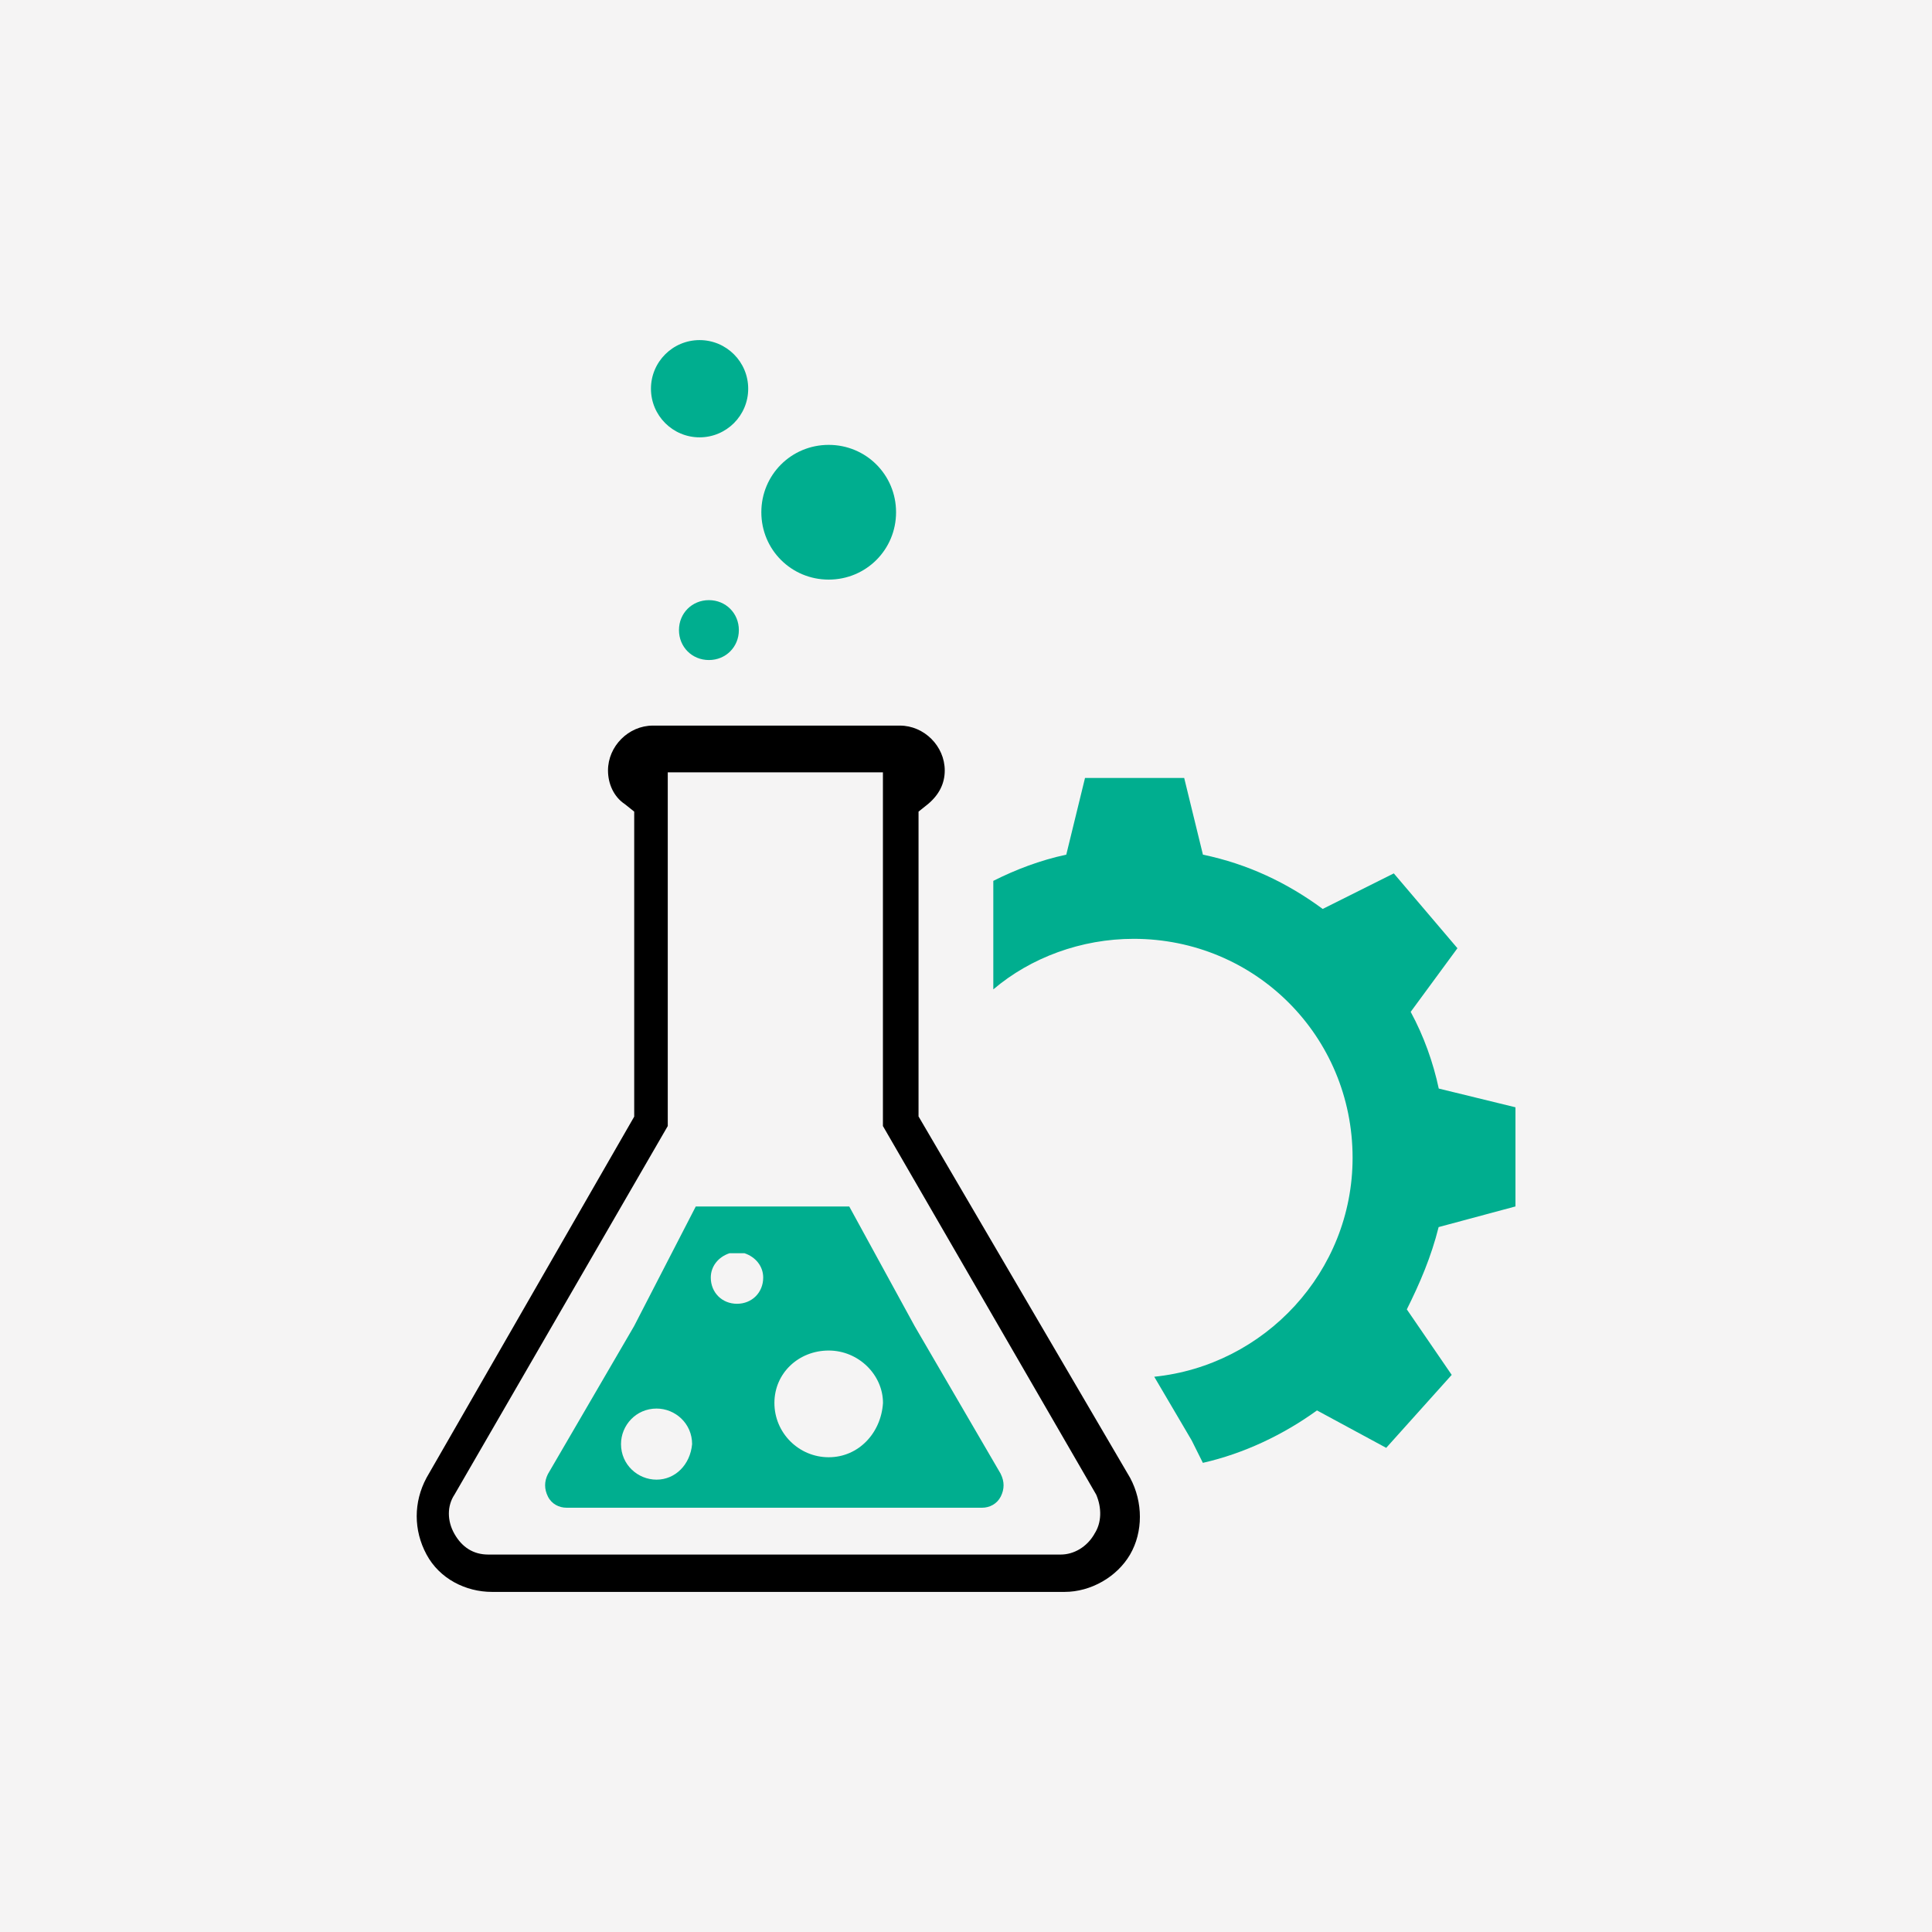 <?xml version="1.0" encoding="UTF-8"?> <svg xmlns="http://www.w3.org/2000/svg" id="a" viewBox="0 0 300 300"><rect y="0" width="300" height="300" fill="#f5f4f4"></rect><g><circle cx="108.63" cy="60.36" r="7.55" fill="#00ae8f"></circle><path d="M139.14,79.54c0,5.81-4.65,10.46-10.46,10.46s-10.46-4.65-10.46-10.46,4.65-10.46,10.46-10.46,10.46,4.65,10.46,10.46Z" fill="#00ae8f"></path><path d="M114.73,97.84c0,2.62-2.03,4.65-4.65,4.65s-4.65-2.03-4.65-4.65,2.03-4.65,4.65-4.65c2.61,0,4.65,2.03,4.65,4.65Z" fill="#00ae8f"></path></g><path d="M155.41,228.89l-13.37-22.95-10.17-18.6h-23.83l-9.59,18.6-13.37,22.95c-.58,1.16-.58,2.32,0,3.49s1.74,1.74,2.91,1.74h64.5c1.16,0,2.32-.58,2.91-1.74,.58-1.16,.58-2.32,0-3.49Zm-53.46,.87c-2.91,0-5.52-2.32-5.52-5.52,0-2.91,2.32-5.52,5.52-5.52,2.91,0,5.52,2.32,5.52,5.52-.29,3.2-2.62,5.52-5.52,5.52Zm12.49-27.31c-2.32,0-4.07-1.74-4.07-4.07,0-1.74,1.16-3.2,2.91-3.78h2.32c1.74,.58,2.91,2.03,2.91,3.78,0,2.32-1.74,4.07-4.07,4.07Zm14.24,23.83c-4.65,0-8.43-3.78-8.43-8.43s3.78-8.14,8.43-8.14,8.43,3.78,8.43,8.14c-.29,4.65-3.78,8.43-8.43,8.43Z" fill="#00ae8f"></path><path d="M142.63,173.39v-47.36l1.45-1.16c1.74-1.45,2.62-3.2,2.62-5.23,0-3.78-3.2-6.97-6.97-6.97h-38.35c-3.78,0-6.97,3.2-6.97,6.97,0,2.03,.87,4.07,2.62,5.23l1.45,1.16v47.36l-32.25,56.08c-2.03,3.78-2.03,8.14,0,11.91,2.03,3.78,6.1,5.81,10.17,5.81h88.91c4.07,0,8.14-2.32,10.17-5.81,2.03-3.49,2.03-8.14,0-11.91l-32.83-56.08Zm27.31,64.8h0c-1.16,2.03-3.2,3.2-5.23,3.2H75.8c-2.32,0-4.07-1.16-5.23-3.2-1.16-2.03-1.16-4.36,0-6.1l33.12-57.24v-54.92h33.41v54.92l33.12,57.24c.87,2.03,.87,4.36-.29,6.1Z"></path><path d="M235.32,187.34v-15.4l-11.91-2.91c-.87-4.07-2.32-8.14-4.36-11.91l7.26-9.88-9.88-11.62-11.04,5.52c-5.52-4.07-11.62-6.97-18.6-8.43l-2.91-11.91h-15.4l-2.91,11.91c-4.07,.87-7.85,2.32-11.33,4.07v16.85c5.81-4.94,13.66-7.85,21.79-7.85,18.89,0,34,15.11,34,34,0,17.72-13.66,32.25-30.8,34l5.81,9.88c.58,1.16,1.16,2.32,1.74,3.49h0c6.39-1.45,12.49-4.36,17.72-8.14l10.75,5.81,10.17-11.33-6.97-10.17c2.03-4.07,3.78-8.14,4.94-12.78l11.91-3.2Z" fill="#00ae8f"></path></svg> 